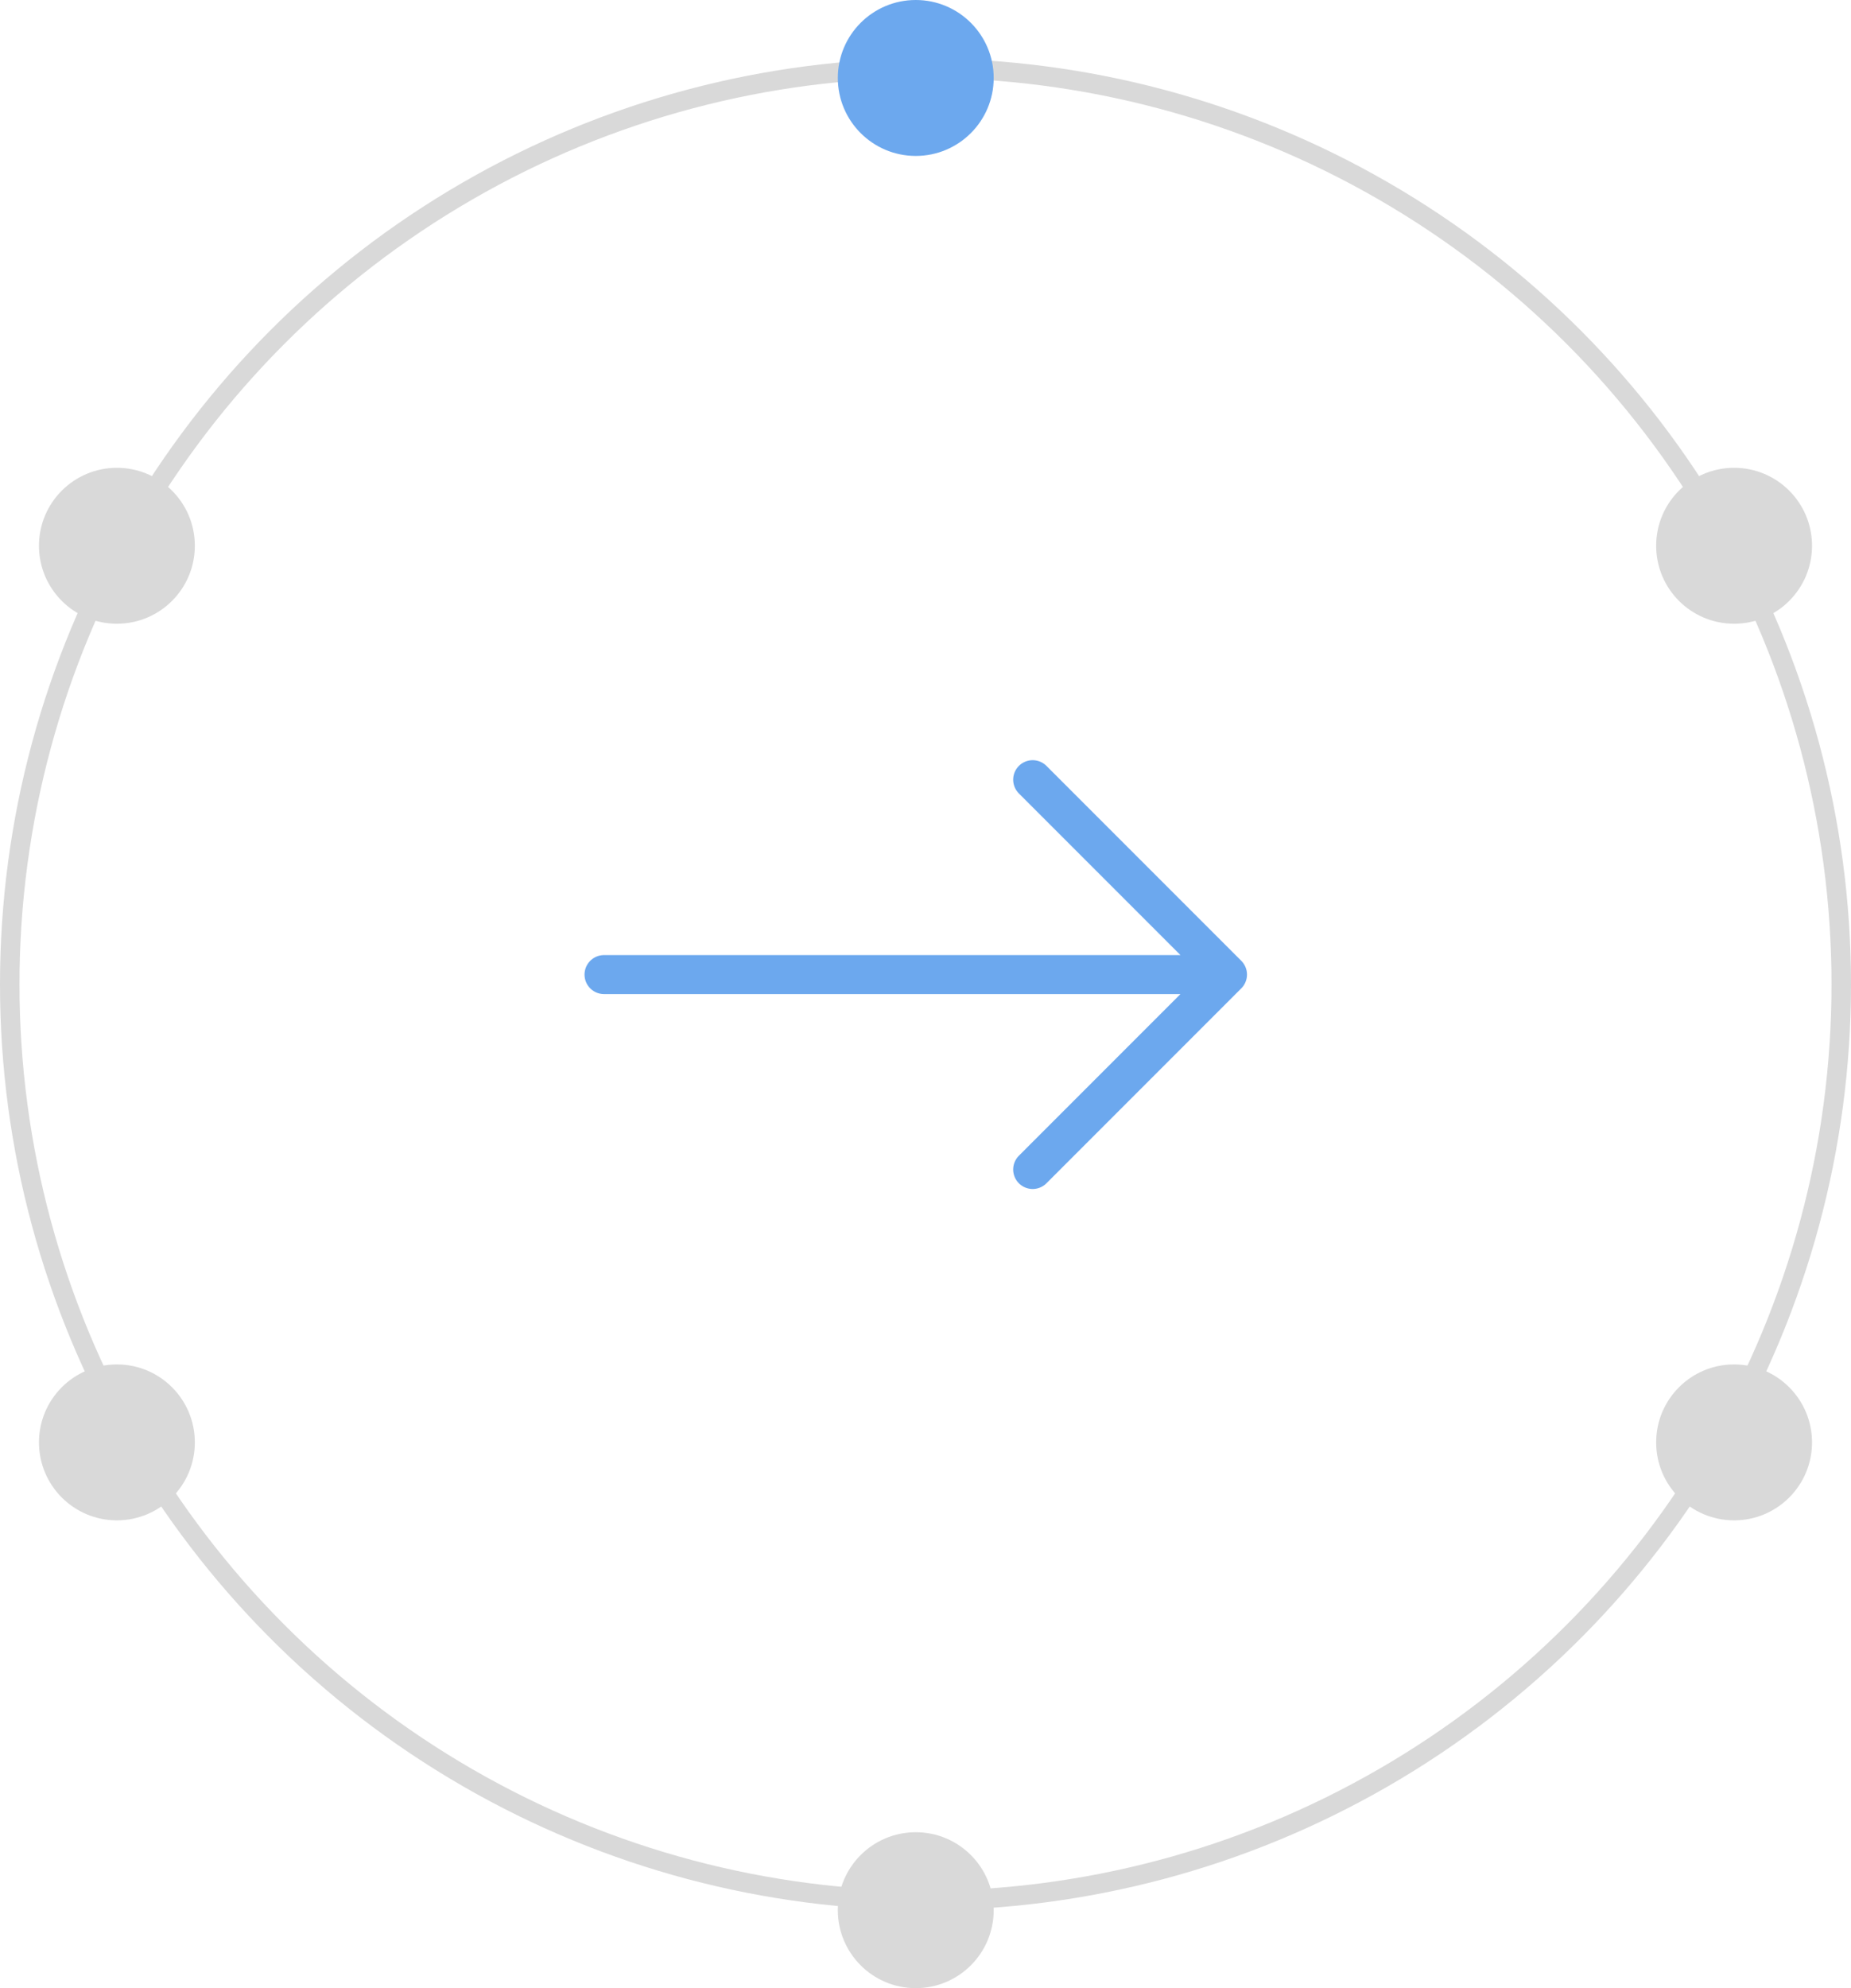 <?xml version="1.0" encoding="UTF-8"?> <svg xmlns="http://www.w3.org/2000/svg" width="95" height="102" viewBox="0 0 95 102" fill="none"><circle cx="47.5" cy="50.5" r="47" stroke="#D9D9D9"></circle><circle cx="47" cy="4" r="4" fill="#6CA8EE"></circle><circle cx="47" cy="98" r="4" fill="#D9D9D9"></circle><circle cx="89" cy="74" r="4" fill="#D9D9D9"></circle><circle cx="6" cy="74" r="4" fill="#D9D9D9"></circle><circle cx="6" cy="28" r="4" fill="#D9D9D9"></circle><circle cx="89" cy="28" r="4" fill="#D9D9D9"></circle><path d="M31 50H63M63 50L53 40M63 50L53 60" stroke="#6CA8EE" stroke-width="2" stroke-linecap="round" stroke-linejoin="round"></path></svg> 